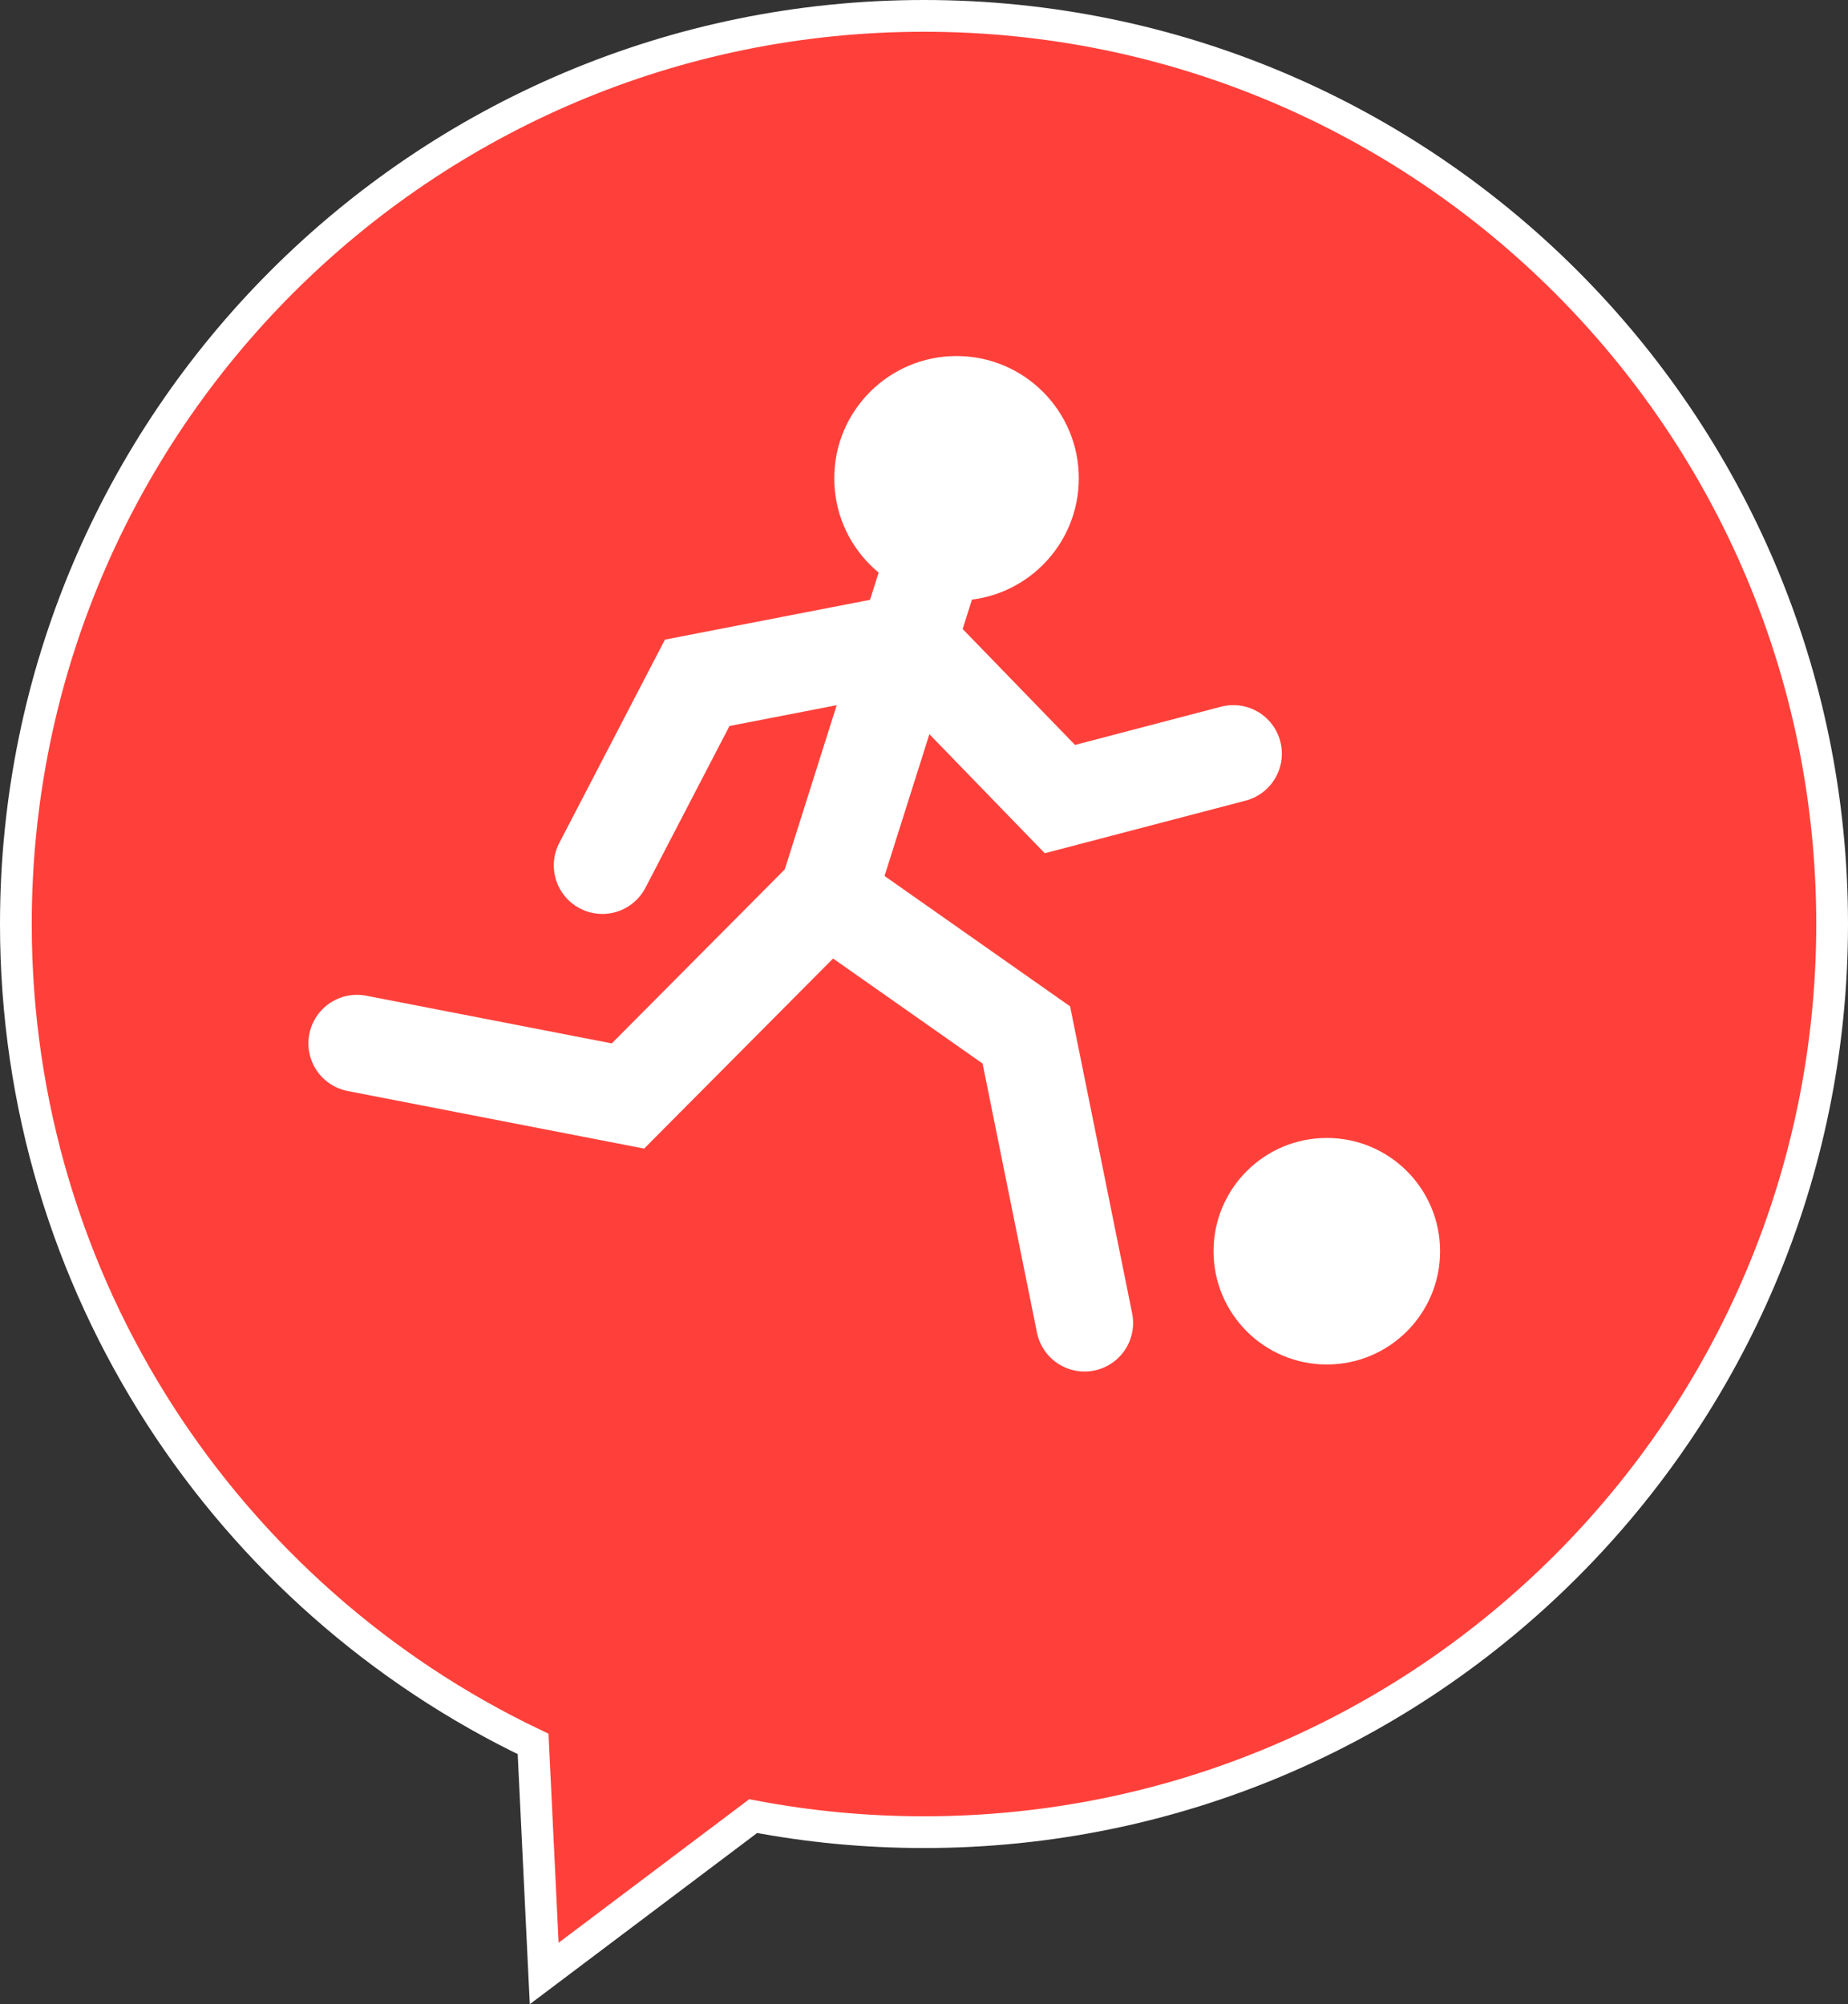 <?xml version="1.0" encoding="UTF-8"?> <svg xmlns="http://www.w3.org/2000/svg" id="Layer_1" viewBox="0 0 989.66 1073.29"><rect x="0" y="0" width="989.66" height="1073.29" fill="#333333" stroke="none"/> <defs> <style>.cls-1,.cls-2{stroke-linecap:round;stroke-width:52px;}.cls-1,.cls-2,.cls-3{stroke:#fff;stroke-miterlimit:10;}.cls-1,.cls-3{fill:#ff403a;}.cls-4{fill:#fff;}.cls-2{fill:none;}.cls-3{stroke-width:17px;}</style> </defs> <path class="cls-3" d="M494.83,8.5C226.24,8.5,8.5,226.24,8.5,494.83c0,193.64,113.18,360.85,276.99,439.09l5.94,122.92,111.92-84.27c29.63,5.64,60.21,8.59,91.48,8.59,268.59,0,486.33-217.74,486.33-486.33S763.42,8.5,494.83,8.5Z"></path> <g> <path class="cls-1" d="M502.44,292.02l-59.28,187.41-106.87,107.5-145.12-28.18"></path> <circle class="cls-4" cx="512.25" cy="256.15" r="65.48"></circle> <polyline class="cls-2" points="660.47 403.61 567.61 427.93 486.06 343.8 373.38 365.66 322.58 463.43"></polyline> <polyline class="cls-2" points="443.16 479.43 549.64 554.24 580.81 708.48"></polyline> </g> <circle class="cls-4" cx="710.55" cy="670.06" r="60.66"></circle> </svg> 